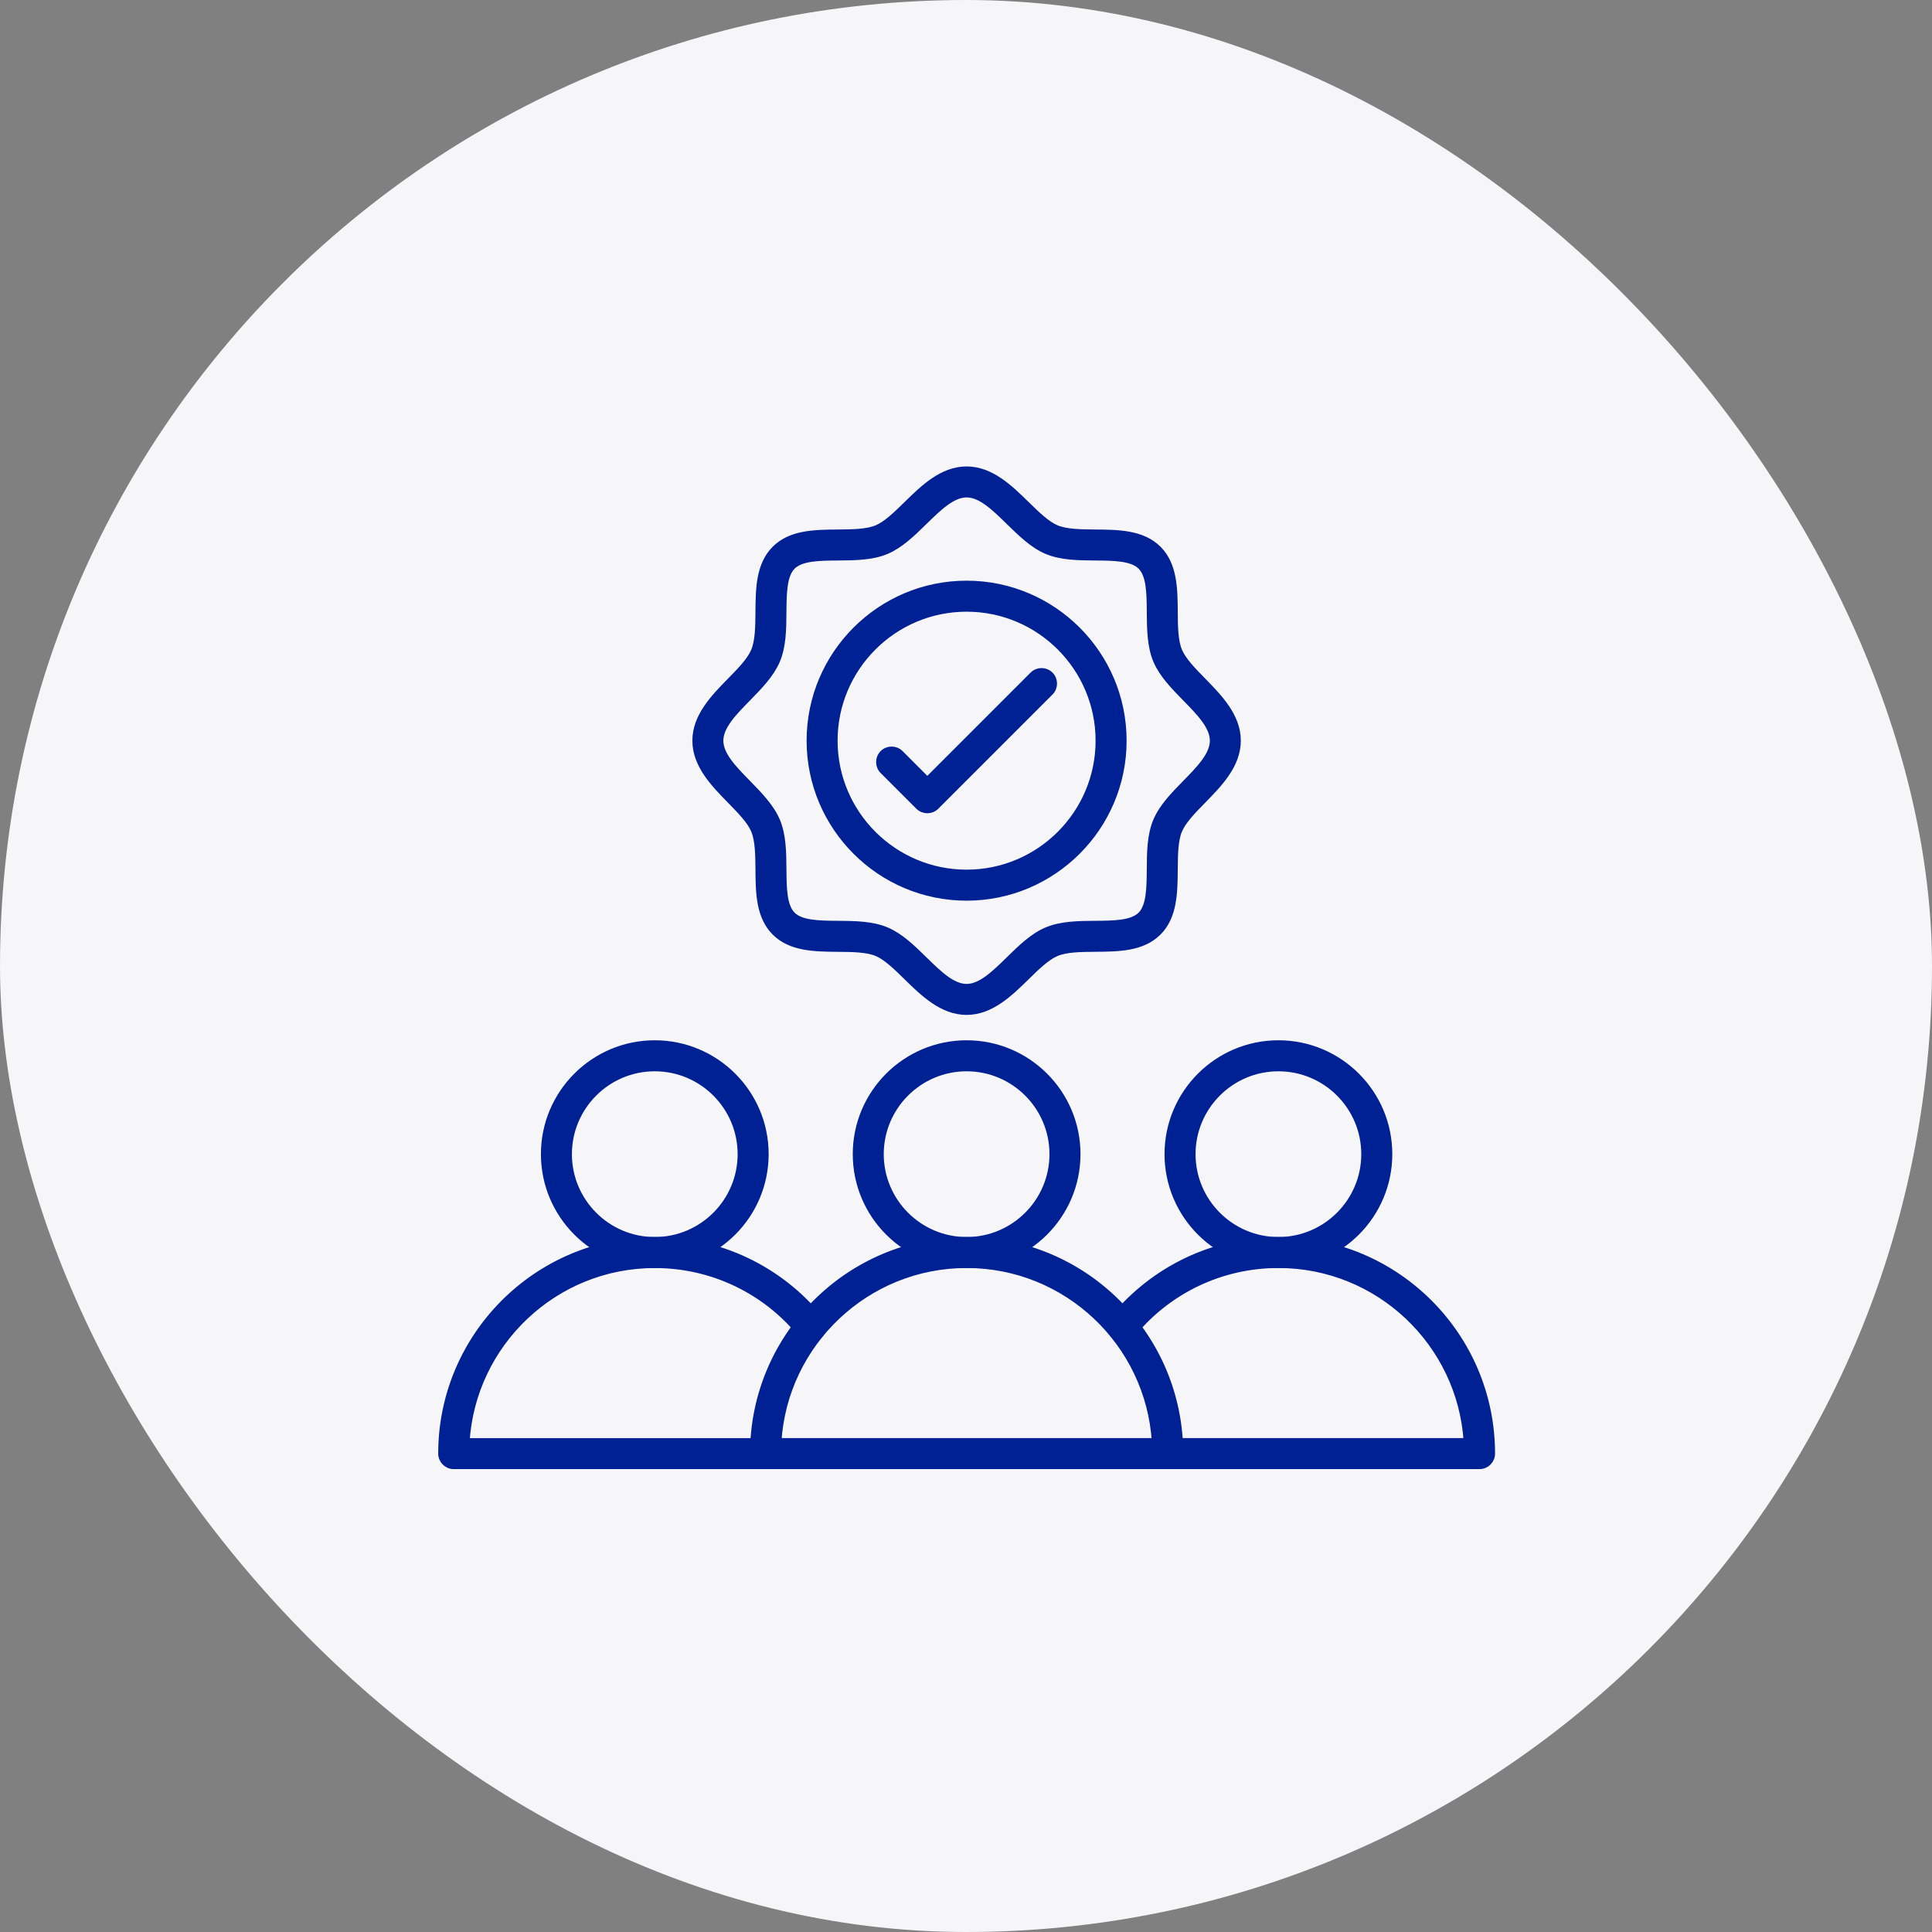 <svg width="54" height="54" viewBox="0 0 54 54" fill="none" xmlns="http://www.w3.org/2000/svg">
<rect x="0" y="0" width="54" height="54" fill="#808080" stroke="none"/>
<rect width="54" height="54" rx="27" fill="#F6F6F9"/>
<path d="M21.396 40.962H12.681C12.497 40.962 12.348 40.812 12.348 40.628C12.348 37.346 15.018 34.674 18.302 34.674C20.098 34.674 21.781 35.474 22.918 36.868C23.034 37.011 23.012 37.221 22.87 37.338C22.727 37.454 22.517 37.432 22.401 37.29C21.391 36.052 19.897 35.342 18.302 35.342C15.498 35.342 13.198 37.535 13.025 40.296H21.397C21.581 40.296 21.73 40.445 21.73 40.629C21.73 40.813 21.581 40.962 21.396 40.962Z" fill="#002193" stroke="#002193" stroke-width="0.2"/>
<path d="M18.301 35.341C16.601 35.341 15.219 33.958 15.219 32.258C15.219 30.558 16.601 29.176 18.301 29.176C20.001 29.176 21.384 30.558 21.384 32.258C21.384 33.958 20.001 35.341 18.301 35.341ZM18.301 29.843C16.969 29.843 15.885 30.927 15.885 32.259C15.885 33.591 16.969 34.675 18.301 34.675C19.633 34.675 20.717 33.591 20.717 32.259C20.717 30.927 19.633 29.843 18.301 29.843Z" fill="#002193" stroke="#002193" stroke-width="0.2"/>
<path d="M32.638 40.962H21.397C21.213 40.962 21.064 40.812 21.064 40.628C21.064 37.346 23.734 34.674 27.017 34.674C30.3 34.674 32.971 37.345 32.971 40.628C32.971 40.812 32.822 40.962 32.638 40.962ZM21.741 40.295H32.294C32.121 37.534 29.821 35.341 27.017 35.341C24.214 35.341 21.913 37.534 21.741 40.295Z" fill="#002193" stroke="#002193" stroke-width="0.2"/>
<path d="M27.017 35.341C25.318 35.341 23.935 33.958 23.935 32.258C23.935 30.558 25.317 29.176 27.017 29.176C28.717 29.176 30.1 30.558 30.1 32.258C30.1 33.958 28.717 35.341 27.017 35.341ZM27.017 29.843C25.685 29.843 24.601 30.927 24.601 32.259C24.601 33.591 25.685 34.675 27.017 34.675C28.349 34.675 29.433 33.591 29.433 32.259C29.433 30.927 28.349 29.843 27.017 29.843Z" fill="#002193" stroke="#002193" stroke-width="0.2"/>
<path d="M41.353 40.962H32.638C32.454 40.962 32.305 40.812 32.305 40.629C32.305 40.444 32.454 40.295 32.638 40.295H41.01C40.837 37.535 38.537 35.341 35.733 35.341C34.138 35.341 32.643 36.051 31.634 37.29C31.517 37.432 31.308 37.454 31.165 37.337C31.022 37.221 31.001 37.011 31.117 36.868C32.254 35.474 33.937 34.674 35.733 34.674C39.016 34.674 41.687 37.344 41.687 40.628C41.687 40.812 41.537 40.962 41.353 40.962Z" fill="#002193" stroke="#002193" stroke-width="0.2"/>
<path d="M35.732 35.341C34.032 35.341 32.649 33.958 32.649 32.258C32.649 30.558 34.032 29.176 35.732 29.176C37.432 29.176 38.815 30.558 38.815 32.258C38.815 33.958 37.432 35.341 35.732 35.341ZM35.732 29.843C34.4 29.843 33.316 30.927 33.316 32.259C33.316 33.591 34.4 34.675 35.732 34.675C37.064 34.675 38.148 33.591 38.148 32.259C38.148 30.927 37.065 29.843 35.732 29.843Z" fill="#002193" stroke="#002193" stroke-width="0.2"/>
<path d="M27.017 28.267C26.34 28.267 25.816 27.753 25.353 27.3C25.06 27.013 24.784 26.743 24.514 26.628C24.234 26.511 23.822 26.507 23.424 26.504C22.777 26.498 22.11 26.493 21.668 26.051C21.225 25.608 21.22 24.941 21.215 24.295C21.212 23.896 21.208 23.485 21.09 23.205C20.976 22.934 20.706 22.659 20.419 22.366C19.965 21.903 19.452 21.378 19.452 20.702C19.452 20.025 19.966 19.5 20.419 19.038C20.706 18.745 20.976 18.469 21.09 18.198C21.208 17.919 21.212 17.507 21.215 17.108C21.22 16.462 21.226 15.795 21.668 15.352C22.11 14.91 22.777 14.905 23.424 14.9C23.822 14.896 24.234 14.893 24.514 14.775C24.784 14.661 25.06 14.39 25.353 14.104C25.816 13.65 26.34 13.137 27.017 13.137C27.694 13.137 28.218 13.651 28.681 14.104C28.974 14.39 29.25 14.661 29.52 14.775C29.799 14.893 30.212 14.896 30.61 14.9C31.256 14.905 31.924 14.911 32.366 15.352C32.809 15.795 32.814 16.462 32.819 17.108C32.822 17.507 32.825 17.919 32.944 18.198C33.058 18.468 33.328 18.744 33.615 19.037C34.068 19.5 34.581 20.024 34.581 20.701C34.581 21.378 34.068 21.902 33.615 22.365C33.328 22.658 33.057 22.934 32.944 23.204C32.825 23.484 32.822 23.896 32.819 24.294C32.813 24.941 32.808 25.608 32.366 26.05C31.924 26.493 31.256 26.498 30.61 26.503C30.212 26.506 29.799 26.51 29.521 26.628C29.25 26.742 28.974 27.012 28.681 27.299C28.218 27.753 27.694 28.267 27.017 28.267ZM27.017 13.803C26.612 13.803 26.227 14.181 25.819 14.58C25.495 14.897 25.16 15.225 24.773 15.389C24.372 15.559 23.892 15.562 23.429 15.566C22.893 15.57 22.388 15.575 22.139 15.824C21.89 16.073 21.886 16.578 21.881 17.114C21.878 17.577 21.874 18.057 21.704 18.458C21.54 18.845 21.212 19.18 20.895 19.504C20.495 19.912 20.118 20.297 20.118 20.702C20.118 21.107 20.495 21.492 20.895 21.9C21.212 22.224 21.54 22.559 21.704 22.946C21.873 23.347 21.878 23.826 21.881 24.29C21.886 24.825 21.89 25.331 22.139 25.58C22.388 25.829 22.893 25.833 23.429 25.837C23.892 25.841 24.372 25.845 24.773 26.015C25.16 26.178 25.495 26.506 25.819 26.824C26.227 27.223 26.611 27.601 27.017 27.601C27.422 27.601 27.807 27.223 28.215 26.824C28.539 26.506 28.874 26.178 29.261 26.015C29.662 25.845 30.142 25.841 30.605 25.837C31.14 25.833 31.645 25.829 31.895 25.58C32.144 25.331 32.148 24.825 32.153 24.29C32.156 23.826 32.16 23.346 32.33 22.946C32.494 22.558 32.822 22.224 33.139 21.9C33.539 21.492 33.916 21.107 33.916 20.702C33.916 20.297 33.539 19.912 33.139 19.504C32.822 19.18 32.494 18.845 32.33 18.458C32.161 18.056 32.157 17.577 32.153 17.114C32.149 16.578 32.145 16.073 31.895 15.824C31.646 15.575 31.141 15.57 30.605 15.566C30.142 15.562 29.662 15.559 29.262 15.389C28.875 15.226 28.54 14.897 28.215 14.58C27.807 14.181 27.422 13.803 27.017 13.803Z" fill="#002193" stroke="#002193" stroke-width="0.2"/>
<path d="M27.017 25.074C24.606 25.074 22.645 23.113 22.645 20.702C22.645 18.291 24.606 16.33 27.017 16.33C29.427 16.33 31.389 18.291 31.389 20.702C31.389 23.113 29.427 25.074 27.017 25.074ZM27.017 16.997C24.973 16.997 23.311 18.659 23.311 20.702C23.311 22.745 24.973 24.407 27.017 24.407C29.06 24.407 30.722 22.745 30.722 20.702C30.722 18.659 29.06 16.997 27.017 16.997Z" fill="#002193" stroke="#002193" stroke-width="0.2"/>
<path d="M25.919 22.631C25.834 22.631 25.749 22.598 25.683 22.534L24.685 21.536C24.555 21.406 24.555 21.194 24.685 21.064C24.815 20.934 25.027 20.934 25.157 21.064L25.919 21.827L28.876 18.87C29.006 18.74 29.217 18.74 29.347 18.87C29.477 19 29.477 19.212 29.347 19.342L26.155 22.534C26.09 22.598 26.005 22.631 25.919 22.631Z" fill="#002193" stroke="#002193" stroke-width="0.2"/>
</svg>
